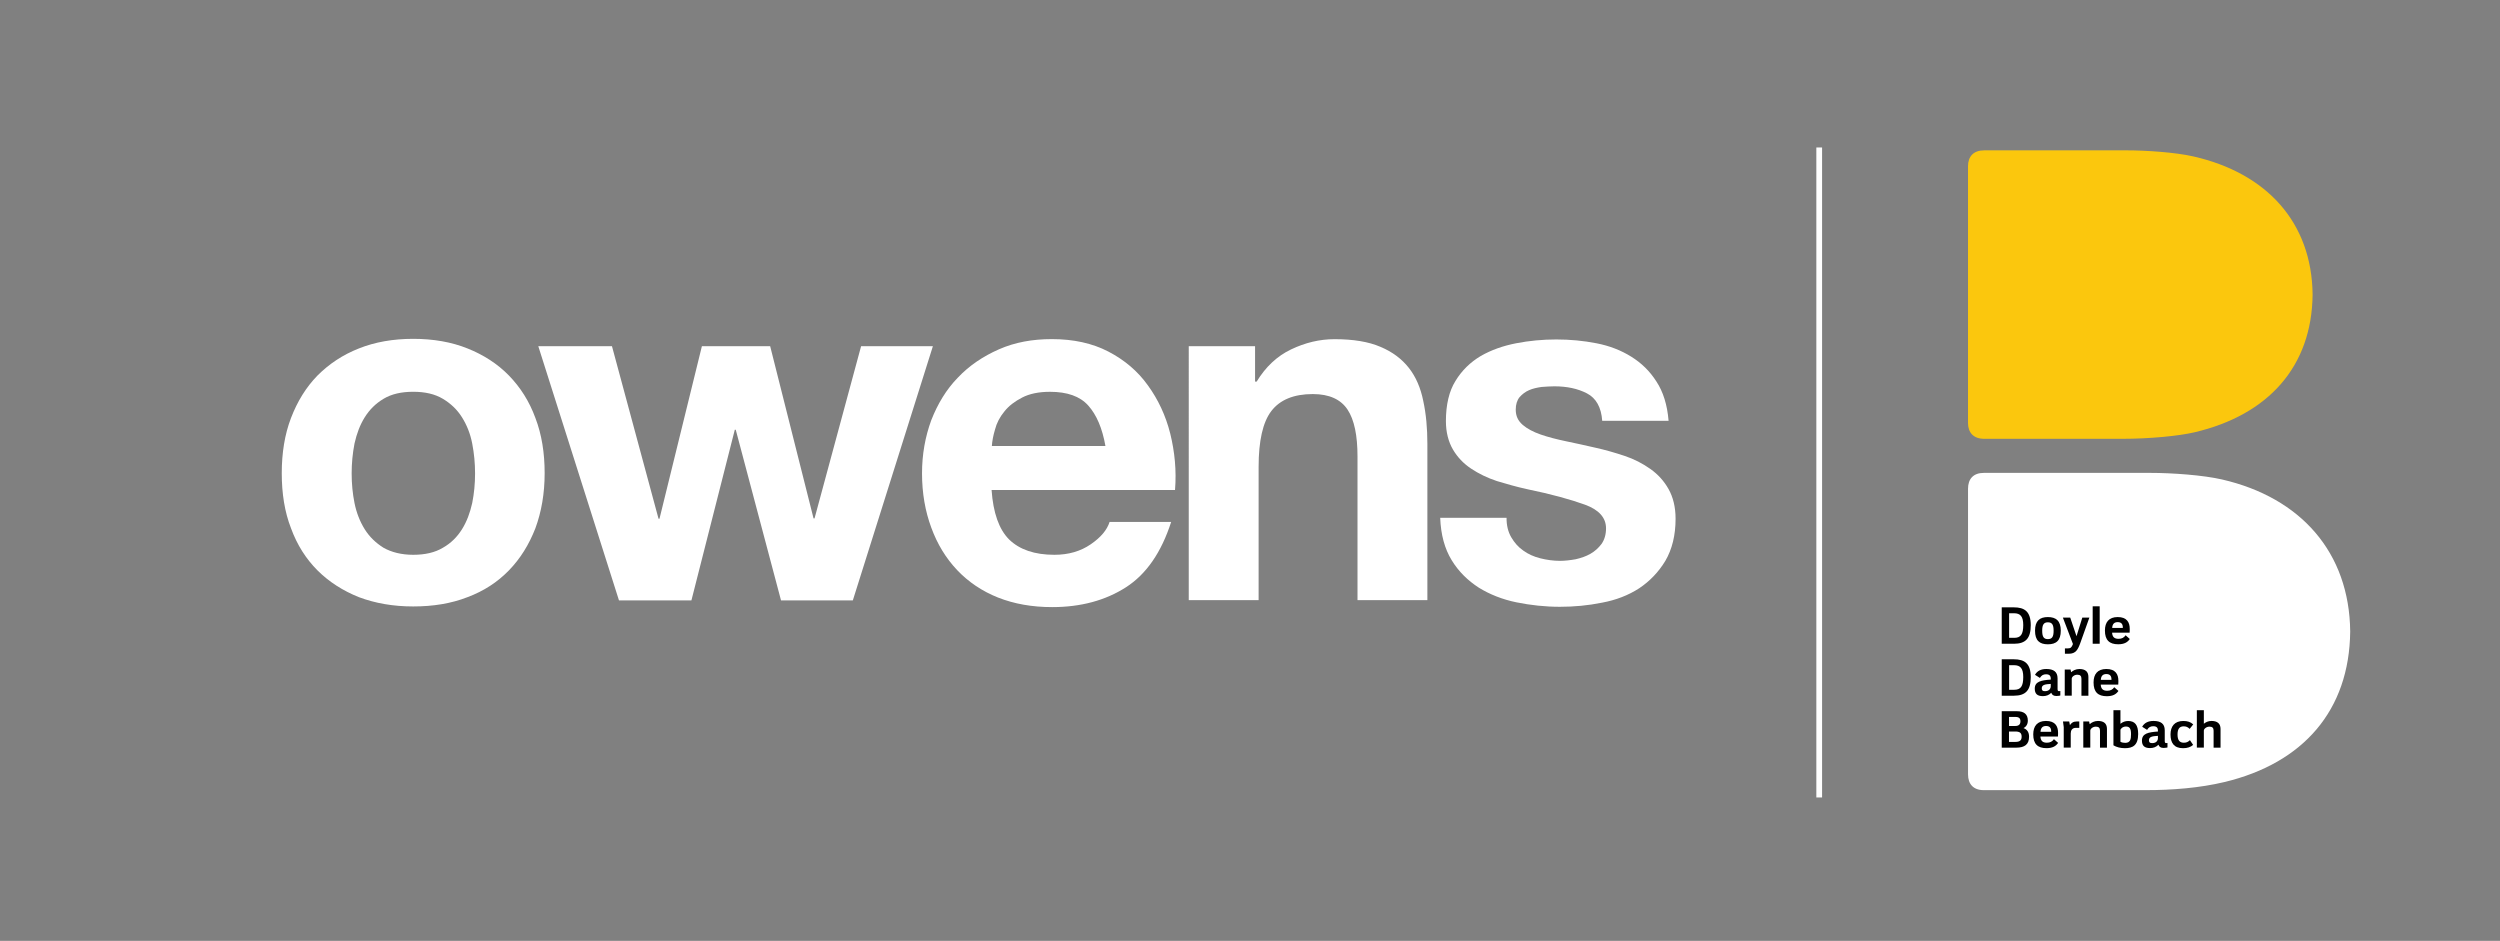 <?xml version="1.0" encoding="UTF-8"?>
<!-- Generator: Adobe Illustrator 27.5.0, SVG Export Plug-In . SVG Version: 6.00 Build 0)  -->
<svg xmlns="http://www.w3.org/2000/svg" xmlns:xlink="http://www.w3.org/1999/xlink" version="1.1" x="0px" y="0px" viewBox="0 0 871.67 328.04" style="enable-background:new 0 0 871.67 328.04;" xml:space="preserve">
<rect x="0" y="0" width="871.67" height="328.04" fill="#808080" stroke="none"/>
<style type="text/css">
	.st0{fill:#FFFFFF;}
	.st1{fill:#FBC70D;}
	.st2{fill:none;stroke:#FFFFFF;stroke-width:2;stroke-miterlimit:10;}
</style>
<g id="Fill">
	<g>
		<path class="st0" d="M819.44,220.18c-0.28,27.54-16.38,45.91-43.83,52.49c-8.67,2.08-18.32,2.83-27.52,2.83h-56.4    c-3.66,0-5.5-2.13-5.5-5.5v-99.62c0-3.38,1.85-5.5,5.5-5.5h58.04c7.66,0,18.45,0.78,24.99,2.29    C802.23,173.49,819.16,192.64,819.44,220.18z"></path>
		<path class="st1" d="M691.85,153c-3.77,0-5.67-2.16-5.67-5.57V57.99c0-3.42,1.9-5.57,5.67-5.57h49.52c7.13,0,17.19,0.72,23.29,2.1    c25.63,5.8,41.41,22.98,41.67,48.19c-0.26,25.21-15.56,41.99-41.14,48.01c-5.56,1.31-15.82,2.28-25.13,2.28H691.85z"></path>
	</g>
	<g>
		<rect x="729.65" y="211.4" width="2.44" height="13.05"></rect>
		<path d="M725.39,224.05c-0.87,2.44-1.62,3.89-4.06,3.89h-1.36v-1.87h1.04c0.91,0,1.32-0.31,1.76-1.52l-3.51-9.22h2.56l2.19,6.5    l2.03-6.5h2.46L725.39,224.05z"></path>
		<path d="M741.13,221.5c-0.54,0.81-1.31,1.24-2.46,1.24c-1.49,0-2.17-0.69-2.25-2.15h6.11c0.03-0.27,0.04-0.65,0.04-0.93v-0.41    c0-2.21-0.97-4.12-4.23-4.1c-3.04,0.02-4.42,1.8-4.42,4.7c0,3.34,1.56,4.79,4.62,4.79c2.11,0,3.28-0.7,4.05-1.84L741.13,221.5z     M738.37,216.92c1.19,0,1.79,0.59,1.79,1.88l0,0.15h-3.71C736.52,217.61,737.13,216.92,738.37,216.92z"></path>
		<path d="M714.03,215.15c-2.83,0-4.48,1.31-4.48,4.74c0,3.45,1.59,4.76,4.48,4.76c2.89,0,4.5-1.31,4.5-4.76    C718.52,216.46,716.86,215.15,714.03,215.15z M714.03,222.84c-1.44,0-1.98-0.82-1.98-2.92c0-2.1,0.54-2.94,1.98-2.94    c1.46,0,2,0.84,2,2.94C716.03,222.01,715.49,222.84,714.03,222.84z"></path>
		<path d="M702.12,211.76h-4.18v12.7h4.25c4.12,0,5.87-1.92,5.87-6.5C708.05,213.22,705.92,211.76,702.12,211.76z M702.33,222.39    l-1.82,0v-8.57h1.72c2.22,0,3.21,1.14,3.21,4.12C705.44,221.14,704.58,222.39,702.33,222.39z"></path>
	</g>
	<g>
		<path d="M725.73,242.56v-5.9c0-0.94-0.4-1.41-1.43-1.41c-1.11,0-1.95,0.78-1.95,1.38v5.93h-2.44v-9.12h2.03l0.19,0.94    c0.63-0.56,1.65-1.12,2.89-1.12c2.02,0,3.14,0.9,3.14,2.77v6.54H725.73z"></path>
		<path d="M737.17,239.61c-0.54,0.81-1.31,1.24-2.46,1.24c-1.49,0-2.17-0.69-2.25-2.15l6.11,0c0.03-0.27,0.04-0.65,0.04-0.93v-0.41    c0-2.21-0.97-4.12-4.23-4.1c-3.04,0.02-4.42,1.8-4.42,4.7c0,3.34,1.56,4.79,4.62,4.79c2.11,0,3.28-0.7,4.05-1.84L737.17,239.61z     M734.41,235.02c1.19,0,1.79,0.59,1.79,1.88l0,0.15h-3.71C732.56,235.71,733.18,235.02,734.41,235.02z"></path>
		<path d="M717.98,240.98c-0.43,0.04-0.57-0.19-0.57-0.74v-3.72c0-2.31-1.42-3.26-3.91-3.26c-1.88,0-3.2,0.67-3.96,2.03l1.71,1.08    c0.5-0.86,1.18-1.27,2.12-1.27c1.18,0,1.66,0.5,1.66,1.52l0,0.33c-3.39,0.23-5.57,0.7-5.57,3.15c0,1.71,0.78,2.62,2.84,2.62    c1.17,0,2.17-0.39,2.91-1.18c0.25,0.71,0.74,1.13,1.81,1.13c0.67,0,1.21-0.13,1.35-0.17v-1.57    C718.15,240.98,717.98,240.98,717.98,240.98z M715.03,239.26c0,0.8-0.51,1.73-2,1.73c-0.86,0-1.13-0.28-1.13-1.02    c0-1.23,1.22-1.4,3.13-1.51L715.03,239.26z"></path>
		<path d="M702.12,229.87h-4.18v12.7h4.25c4.12,0,5.87-1.92,5.87-6.5C708.05,231.33,705.92,229.87,702.12,229.87z M702.33,240.5    l-1.82,0v-8.57l1.72,0c2.22,0,3.21,1.14,3.21,4.12C705.44,239.25,704.58,240.5,702.33,240.5z"></path>
	</g>
	<g>
		<path d="M771.81,260.67v-5.9c0-0.94-0.4-1.41-1.43-1.41c-1.11,0-1.97,0.78-1.97,1.38v5.93h-2.44v-13.05h2.44v4.73    c0.58-0.49,1.5-0.98,2.66-0.98c2.02,0,3.16,0.9,3.16,2.77v6.54H771.81z"></path>
		<path d="M763.46,254.14c-0.59-0.61-1.21-0.89-2.07-0.89c-1.49,0-2.15,0.92-2.15,2.82c0,1.95,0.64,2.89,2.2,2.89    c0.87,0,1.45-0.24,2.12-0.89l1.11,1.65c-0.89,0.77-1.97,1.15-3.51,1.15c-3.17,0-4.37-1.87-4.37-4.79c0-2.76,1.37-4.7,4.46-4.7    c1.42,0,2.5,0.32,3.46,1.19L763.46,254.14z"></path>
		<path d="M732.2,260.67v-5.9c0-0.94-0.4-1.41-1.43-1.41c-1.11,0-1.95,0.78-1.95,1.38v5.93h-2.44v-9.12h2.03l0.19,0.94    c0.63-0.56,1.65-1.12,2.89-1.12c2.02,0,3.14,0.9,3.14,2.77v6.54H732.2z"></path>
		<path d="M723.77,253.78c-1.29,0-1.77,0.91-1.77,1.96v4.93h-2.44l0-7.15l-0.26-1.97h2.17l0.25,1.28c0.5-0.76,1.13-1.28,2.43-1.28    h0.83v2.23H723.77z"></path>
		<path d="M755.35,259.09c-0.43,0.04-0.57-0.19-0.57-0.74v-3.72c0-2.31-1.42-3.26-3.91-3.26c-1.88,0-3.2,0.67-3.96,2.03l1.71,1.08    c0.5-0.86,1.18-1.27,2.12-1.27c1.18,0,1.66,0.49,1.66,1.52v0.33c-3.39,0.23-5.57,0.7-5.57,3.15c0,1.71,0.78,2.62,2.84,2.62    c1.17,0,2.17-0.39,2.91-1.18c0.25,0.71,0.74,1.13,1.8,1.13c0.67,0,1.21-0.13,1.35-0.17v-1.57    C755.52,259.09,755.35,259.09,755.35,259.09z M752.4,257.37c0,0.8-0.51,1.73-2,1.73c-0.86,0-1.13-0.28-1.13-1.02    c0-1.23,1.22-1.4,3.13-1.51V257.37z"></path>
		<path d="M742.03,251.39c-1.03,0-1.88,0.32-2.7,0.97l0-4.74h-2.44v12.25c1.06,0.63,2.42,1,4.02,1c2.64,0,4.6-0.94,4.6-4.93    C745.52,252.7,744.3,251.39,742.03,251.39z M740.98,259.01c-0.58,0-1.19-0.11-1.65-0.38l0-4.09c0-0.39,0.77-1.22,1.9-1.22    c1.24,0,1.79,0.6,1.79,2.66C743.02,257.79,742.77,259.01,740.98,259.01z"></path>
		<path d="M716.14,257.72c-0.54,0.81-1.31,1.24-2.46,1.24c-1.49,0-2.17-0.69-2.25-2.15l6.11,0c0.03-0.27,0.04-0.65,0.04-0.93v-0.41    c0-2.21-0.97-4.12-4.23-4.1c-3.04,0.02-4.42,1.8-4.42,4.7c0,3.34,1.56,4.79,4.62,4.79c2.11,0,3.28-0.7,4.05-1.84L716.14,257.72z     M713.39,253.13c1.19,0,1.79,0.59,1.79,1.88l0,0.15h-3.72C711.54,253.82,712.15,253.13,713.39,253.13z"></path>
		<path d="M705.54,253.87c0.9-0.49,1.5-1.32,1.5-2.63c0-2.3-1.45-3.26-3.78-3.26h-5.32v12.7h5.12c2.83,0,4.41-1.11,4.41-3.8    C707.47,255.13,706.65,254.28,705.54,253.87z M700.47,249.97l2.22,0c1.31,0,1.77,0.53,1.77,1.5c0,1-0.46,1.66-1.84,1.66l-2.14,0    V249.97z M702.7,258.68l-2.23,0v-3.63l2.16,0c1.66,0,2.25,0.54,2.25,1.82C704.88,258.04,704.33,258.68,702.7,258.68z"></path>
	</g>
</g>
<g id="Divider">
	<line class="st2" x1="634.3" y1="51.42" x2="634.3" y2="278.05"></line>
</g>
<g id="owens">
	<g>
		<path class="st0" d="M101.47,145.72c2.22-5.78,5.23-10.68,9.23-14.79c4-4,8.79-7.23,14.46-9.45c5.56-2.22,11.9-3.34,18.91-3.34    c7.01,0,13.35,1.11,18.91,3.34c5.56,2.22,10.46,5.34,14.46,9.45s7.12,9.01,9.23,14.79c2.22,5.78,3.23,12.24,3.23,19.24    c0,7.12-1.11,13.46-3.23,19.24c-2.22,5.67-5.23,10.57-9.23,14.68c-4,4.12-8.79,7.23-14.46,9.34c-5.67,2.22-12.01,3.23-18.91,3.23    c-7.01,0-13.24-1.11-18.91-3.23c-5.56-2.22-10.46-5.34-14.46-9.34s-7.12-8.9-9.23-14.68c-2.22-5.67-3.23-12.12-3.23-19.24    C98.25,157.96,99.25,151.51,101.47,145.72z M123.61,175.42c0.67,3.34,1.89,6.45,3.56,9.12c1.67,2.67,3.89,4.78,6.56,6.45    c2.78,1.56,6.23,2.45,10.34,2.45c4.12,0,7.56-0.78,10.34-2.45c2.78-1.56,5.01-3.78,6.67-6.45c1.67-2.67,2.78-5.67,3.56-9.12    c0.67-3.34,1-6.78,1-10.34c0-3.56-0.33-7.01-1-10.46c-0.67-3.45-1.89-6.45-3.56-9.12c-1.67-2.67-3.89-4.78-6.67-6.45    s-6.23-2.45-10.34-2.45c-4.12,0-7.56,0.78-10.34,2.45c-2.78,1.67-4.89,3.78-6.56,6.45c-1.67,2.67-2.78,5.67-3.56,9.12    c-0.67,3.45-1,6.9-1,10.46C122.61,168.64,122.94,172.09,123.61,175.42z"></path>
		<path class="st0" d="M272.32,209.35l-15.79-59.51h-0.33l-15.13,59.51h-25.25l-28.14-88.65h25.69l16.24,60.17h0.33l14.79-60.17    h23.8l15.13,60.06H284l16.24-60.06h25.03l-27.92,88.65H272.32z"></path>
		<path class="st0" d="M351.85,188.1c3.67,3.56,8.9,5.34,15.79,5.34c4.89,0,9.12-1.22,12.68-3.67s5.67-5.01,6.56-7.79h21.47    c-3.45,10.68-8.68,18.24-15.79,22.8c-7.12,4.56-15.68,6.9-25.69,6.9c-7.01,0-13.24-1.11-18.91-3.34    c-5.56-2.22-10.34-5.45-14.24-9.57c-3.89-4.12-6.9-9.01-9.01-14.79c-2.11-5.67-3.23-12.01-3.23-18.91    c0-6.67,1.11-12.79,3.23-18.58c2.22-5.67,5.23-10.68,9.23-14.79c4-4.23,8.79-7.45,14.35-9.9s11.68-3.56,18.46-3.56    c7.56,0,14.13,1.45,19.69,4.34s10.23,6.78,13.79,11.79c3.56,4.89,6.23,10.57,7.79,16.8c1.56,6.34,2.22,12.9,1.67,19.69h-63.96    C346.29,178.76,348.29,184.54,351.85,188.1z M379.43,141.39c-2.89-3.23-7.34-4.78-13.35-4.78c-3.89,0-7.12,0.67-9.68,2    s-4.67,2.89-6.23,4.89c-1.56,1.89-2.67,4-3.23,6.23c-0.67,2.22-1,4.12-1.11,5.78h39.6C384.33,149.28,382.32,144.61,379.43,141.39z    "></path>
		<path class="st0" d="M437.6,120.7v12.35h0.56c3.11-5.12,7.12-8.9,12.01-11.23s9.9-3.56,15.13-3.56c6.56,0,11.9,0.89,16.02,2.67    c4.23,1.78,7.45,4.23,9.9,7.34c2.45,3.11,4.12,7.01,5.01,11.46c1,4.56,1.45,9.57,1.45,15.02v54.5h-24.36v-50.05    c0-7.34-1.11-12.79-3.45-16.35c-2.34-3.56-6.34-5.45-12.12-5.45c-6.67,0-11.46,2-14.46,5.9s-4.45,10.46-4.45,19.47v46.49h-24.36    V120.7H437.6z"></path>
		<path class="st0" d="M526.92,187.32c1.11,1.89,2.45,3.45,4.23,4.67c1.67,1.22,3.67,2.11,5.9,2.67c2.22,0.56,4.56,0.89,6.9,0.89    c1.67,0,3.56-0.22,5.45-0.56c1.89-0.44,3.56-1,5.12-1.89c1.56-0.89,2.78-2,3.89-3.45c1-1.45,1.56-3.23,1.56-5.45    c0-3.67-2.45-6.45-7.34-8.23c-4.89-1.78-11.68-3.67-20.35-5.45c-3.56-0.78-7.01-1.78-10.34-2.78c-3.34-1.11-6.34-2.56-9.01-4.34    c-2.67-1.78-4.78-4-6.34-6.67c-1.56-2.67-2.45-6.01-2.45-9.9c0-5.67,1.11-10.46,3.34-14.01c2.22-3.67,5.23-6.56,8.79-8.68    c3.67-2.11,7.79-3.56,12.35-4.45c4.56-0.89,9.23-1.33,14.01-1.33s9.45,0.44,14.01,1.33c4.56,0.89,8.56,2.45,12.12,4.67    c3.56,2.22,6.45,5.01,8.79,8.68c2.34,3.56,3.78,8.12,4.23,13.68h-23.14c-0.33-4.67-2.11-7.9-5.34-9.57    c-3.23-1.67-7.01-2.45-11.35-2.45c-1.33,0-2.89,0.11-4.45,0.22c-1.56,0.22-3.11,0.56-4.34,1.11c-1.33,0.56-2.45,1.45-3.34,2.45    c-0.89,1.11-1.33,2.56-1.33,4.34c0,2.22,0.78,3.89,2.45,5.34c1.56,1.33,3.67,2.45,6.23,3.34c2.56,0.89,5.56,1.67,8.79,2.34    c3.34,0.67,6.67,1.45,10.12,2.22c3.56,0.78,7.01,1.78,10.34,2.89c3.34,1.11,6.34,2.67,9.01,4.56c2.67,1.89,4.78,4.23,6.34,7.01    c1.56,2.78,2.45,6.23,2.45,10.34c0,5.78-1.22,10.68-3.56,14.68c-2.34,3.89-5.45,7.12-9.12,9.57c-3.78,2.45-8.12,4.12-12.9,5.01    c-4.89,1-9.79,1.45-14.79,1.45c-5.12,0-10.23-0.56-15.13-1.56c-4.89-1-9.34-2.78-13.12-5.12c-3.78-2.45-7.01-5.56-9.45-9.57    c-2.45-4-3.78-8.9-4-14.79h23.14C525.25,183.1,525.81,185.43,526.92,187.32z"></path>
	</g>
</g>
</svg>
